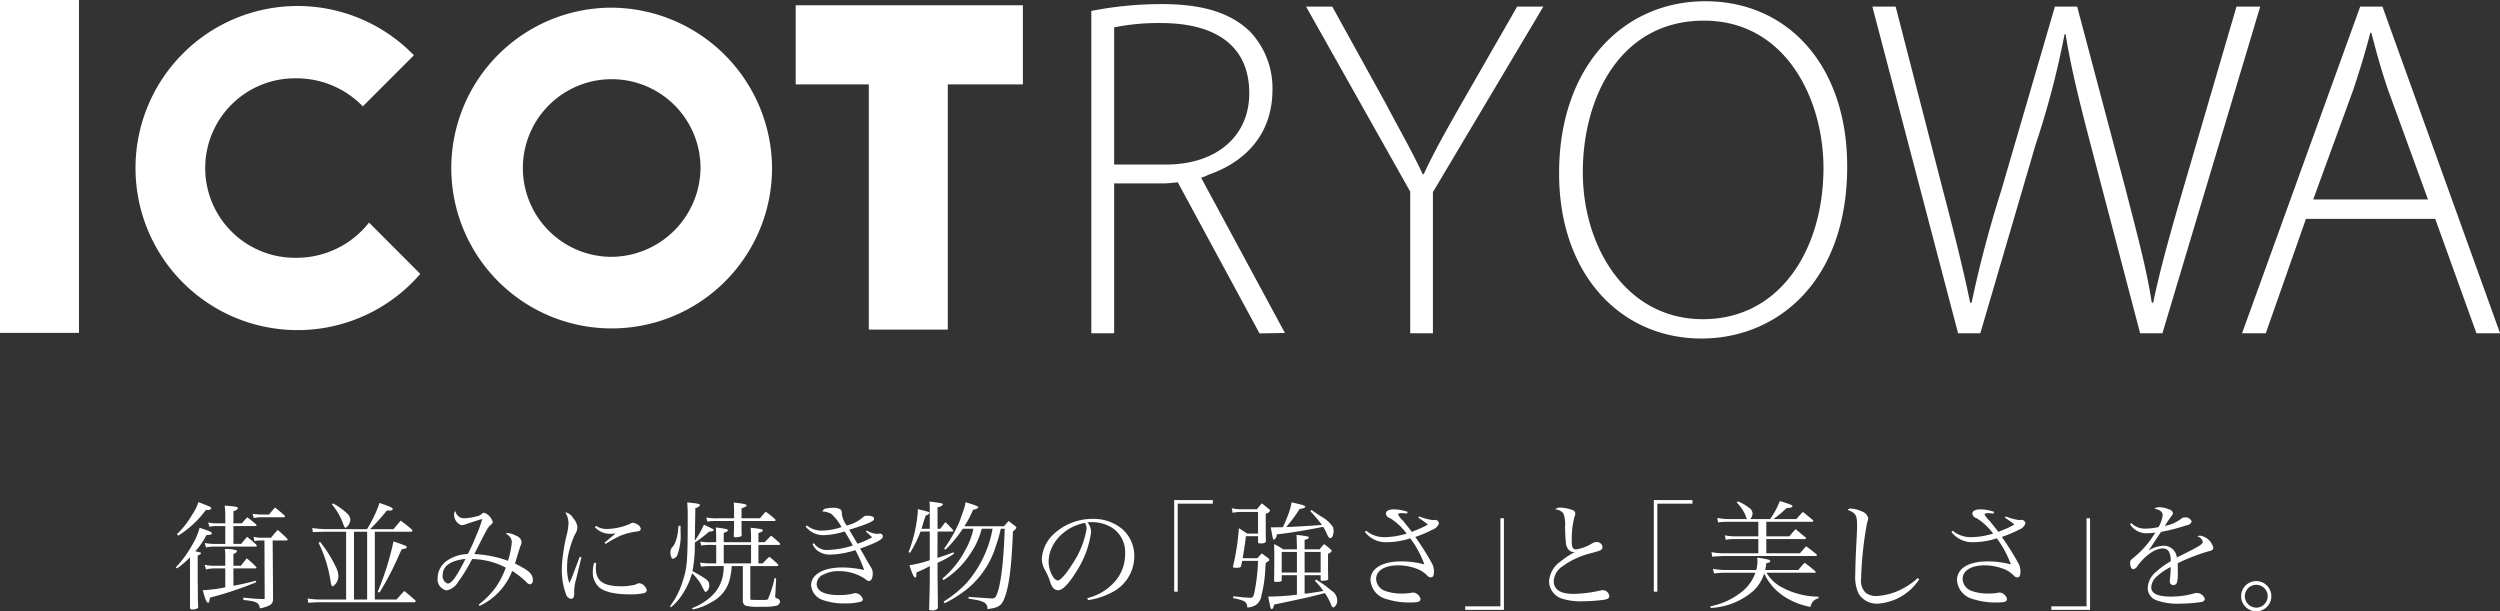 <svg id="logo_wh.svg_200_logo_wh_sp.png" data-name="logo_wh.svg,200% logo_wh_sp.png" xmlns="http://www.w3.org/2000/svg" width="341.56" height="83.53" viewBox="0 0 341.56 83.53" preserveAspectRatio="none">
  <rect x="0" y="0" width="341.56" height="83.53" fill="#333333" stroke="none"/>
  <defs>
    <style>
      .cls-1 {
        fill: #fff;
        fill-rule: evenodd;
      }
    </style>
  </defs>
  <path class="cls-1" d="M5788.34,1089.05a21.911,21.911,0,1,0,22.14,21.91,22.042,22.042,0,0,0-22.14-21.91m0,34.04a12.137,12.137,0,1,1,12.37-12.13,12.257,12.257,0,0,1-12.37,12.13M5705,1133.48h10.79V1088H5705v45.48Zm40.52-10.26a12.262,12.262,0,1,1,0-24.52,12.583,12.583,0,0,1,9.05,3.83l6.98-6.98a22.14,22.14,0,1,0,.87,29.87l-7-7.01a12.584,12.584,0,0,1-9.9,4.81m68.19-34.5v10.81h9.99v33.5h10.79v-33.5h10.26v-10.81h-31.04Zm83.96,44.81v-19.35l-14.23-25.28h3.58l7.34,13.3c1.85,3.52,3.5,6.36,5.02,9.6h0.14c1.39-3.04,3.17-6.16,5.16-9.66l7.6-13.24h3.58l-15.09,25.35v19.28h-3.1Zm59.7-22.78c0,15.75-9.59,23.5-19.91,23.5-10.98,0-19.45-8.67-19.45-22.58,0-14.63,8.79-23.5,19.98-23.5,11.25,0,19.38,8.74,19.38,22.58m-36.12.79c0,10.06,5.82,20.07,16.41,20.07s16.47-9.61,16.47-20.66c0-9.41-5.16-20.13-16.34-20.13-11.31,0-16.54,10.32-16.54,20.72m51.27,21.99-11.71-44.63h3.18l6.48,25.16c1.52,5.76,2.85,11.12,3.7,15.29h0.2a157.388,157.388,0,0,1,4.04-15.29l7.34-25.16h3.04l6.62,24.96c1.39,5.43,2.91,10.99,3.57,15.49h0.2c1-4.83,2.39-9.67,4.04-15.36l7.34-25.09h3.24l-13.36,44.63h-3.05l-6.74-25.7c-1.72-6.56-2.78-10.99-3.44-15.16h-0.14a117.616,117.616,0,0,1-3.96,15.1l-7.55,25.76h-3.04Zm47.53-15.63-5.49,15.63h-3.24l16.14-44.63h3.04l16.07,44.63h-3.23l-5.63-15.63h-17.66Zm16.67-2.65-5.43-14.9c-1.06-3.11-1.65-5.36-2.31-7.88h-0.14c-0.65,2.58-1.38,4.9-2.31,7.75l-5.49,15.03h15.68Zm-156.17,18.24-11.45-21.21a4.689,4.689,0,0,0,1.01-.41c5.16-1.79,8.74-5.63,8.74-11.65a11.214,11.214,0,0,0-3.11-7.95c-2.58-2.45-6.22-3.71-12.05-3.71a50.156,50.156,0,0,0-9.59.93v44.04h3.12v-20.47h6.94c0.65-.04,1.23-0.1,1.75-0.16l11.17,20.65Zm-23.33-23.01v-18.74a30.313,30.313,0,0,1,6.41-.59c7.01,0,12.05,2.78,12.05,9.59,0,5.9-4.51,9.74-11.38,9.74h-7.08Zm-126.26,53.66a13.287,13.287,0,0,1-1.77,1.52l-0.17-.16a13.892,13.892,0,0,0,2.21-3,9.015,9.015,0,0,0,1.04-2.39c1.38,0.45,1.68.58,1.68,0.75,0,0.15-.24.23-0.59,0.23h-0.14a11.206,11.206,0,0,1-1.54,2.24,4.16,4.16,0,0,1,.7.16,0.1,0.1,0,0,1,.07.1c0,0.1-.08.14-0.44,0.32v3.48c0.02,0.82.02,1.46,0.02,1.93,0,0.69.02,0.8,0.05,1.63l-0.02.02,0.03,0.08a1.453,1.453,0,0,1-.81.22c-0.24,0-.31-0.05-0.32-0.24v-6.89Zm-1.78-3.16a12.384,12.384,0,0,0,2.08-2.67,6.529,6.529,0,0,0,.85-1.71c1.59,0.61,1.76.69,1.76,0.85a0.471,0.471,0,0,1-.51.22,1.942,1.942,0,0,1-.22-0.01,13.666,13.666,0,0,1-3.79,3.52Zm5.11,4.68a4.763,4.763,0,0,0-1.15.14l-0.18-.64a5.11,5.11,0,0,0,1.33.13h1.49v-1.01a7.489,7.489,0,0,0-.06-1.27,4.935,4.935,0,0,1,1.5.15,0.187,0.187,0,0,1,.16.13,0.584,0.584,0,0,1-.49.38v1.62h1.02l0.8-1.01a11.666,11.666,0,0,1,1.28,1.17,0.171,0.171,0,0,1,.05.11,0.143,0.143,0,0,1-.17.1h-2.98v2.37c1.26-.24,1.84-0.37,3.1-0.7v0.22a47.13,47.13,0,0,1-6.31,2.1c-0.08.58-.11,0.69-0.26,0.69-0.19,0-.4-0.49-0.72-1.71a17.71,17.71,0,0,0,3.08-.39v-2.58h-1.49Zm3.67-3.35c0.34-.44.45-0.56,0.8-0.97a13.974,13.974,0,0,1,1.23,1.06,0.336,0.336,0,0,1,.1.2c0,0.06-.03.08-0.26,0.08h-5.65a4.8,4.8,0,0,0-1.04.12l-0.16-.62a6.464,6.464,0,0,0,1.2.13h1.6v-2.44h-1.27a3.844,3.844,0,0,0-.89.11l-0.18-.61a4.25,4.25,0,0,0,.99.13h1.35v-1.2c0-.31-0.02-0.56-0.08-1.22,1.44,0.1,1.81.18,1.81,0.35a0.731,0.731,0,0,1-.62.39v1.68h1.15c0.32-.37.42-0.48,0.74-0.83,0.53,0.4.69,0.53,1.2,0.97a0.333,0.333,0,0,1,.08.13c0,0.08-.05.1-0.26,0.1h-2.91v2.44h1.07Zm4.33,4.83,0.01,2.74c0,0.65-.37.93-1.79,1.25-0.1-.79-0.47-0.98-2.26-1.16v-0.32c1.42,0.15,1.73.16,2.72,0.2,0.15,0,.19-0.04.19-0.15v-0.08l-0.03-7.78h-0.45a4.6,4.6,0,0,0-.93.08l-0.09-.59a3.428,3.428,0,0,0,1.09.14h1.26c0.48-.56.48-0.56,0.92-1.07a15.515,15.515,0,0,1,1.33,1.22,0.243,0.243,0,0,1,.04.11,0.154,0.154,0,0,1-.17.11h-1.88Zm-2.78-8.94a10.441,10.441,0,0,0,1.32.1h0.93c0.33-.42.45-0.55,0.81-0.96,0.57,0.44.73,0.59,1.29,1.07a0.421,0.421,0,0,1,.08.14c0,0.08-.07.12-0.24,0.12h-2.97a3.943,3.943,0,0,0-1.06.11Zm19.25,2.1c0.42-.51.55-0.67,0.99-1.17,0.66,0.5.87,0.66,1.49,1.19a0.316,0.316,0,0,1,.1.19,0.166,0.166,0,0,1-.19.14h-4.94v9.26h2.97c0.45-.51.57-0.67,1.06-1.17,0.65,0.53.84,0.7,1.5,1.28a0.413,0.413,0,0,1,.05.11,0.163,0.163,0,0,1-.16.15h-12.5a19.216,19.216,0,0,0-2,.08l-0.1-.59a11.823,11.823,0,0,0,2.1.14h3.16v-9.26h-2.87c-0.93.02-1.49,0.04-1.68,0.05l-0.08-.56a14.745,14.745,0,0,0,1.76.15l5.72,0.01a16.869,16.869,0,0,0,1.71-3.59c1.51,0.53,1.81.67,1.81,0.83,0,0.13-.14.21-0.38,0.21h-0.43a27.6,27.6,0,0,1-2.29,2.55h3.2Zm-10.01,1.75a17.394,17.394,0,0,1,2.09,3.32,3.063,3.063,0,0,1,.39,1.25,1.686,1.686,0,0,1-.75,1.49c-0.16,0-.23-0.16-0.29-0.56a18.331,18.331,0,0,0-1.67-5.4Zm1.74-5.28a8.821,8.821,0,0,1,1.89,1.34,1.344,1.344,0,0,1,.48.8,1.383,1.383,0,0,1-.62,1.2c-0.13,0-.19-0.1-0.34-0.48a8.361,8.361,0,0,0-1.55-2.71Zm2.87,13.14h1.8v-9.26h-1.8v9.26Zm3.24-1.06a38.33,38.33,0,0,0,2.16-6.88c0.69,0.23,1.44.5,1.64,0.59a0.224,0.224,0,0,1,.17.2c0,0.14-.11.19-0.69,0.29-0.16.35-.27,0.57-0.35,0.75a40.517,40.517,0,0,1-2.68,5.16Zm13.8,1.75a10.946,10.946,0,0,0,2.27-2.28,11.142,11.142,0,0,0,1.43-2.77,10.2,10.2,0,0,0-4.6-1.17,23.44,23.44,0,0,1-1.94,3.17,2.315,2.315,0,0,1-1.54,1.11,1.536,1.536,0,0,1-1.23-1.7,2.946,2.946,0,0,1,1.09-2.22,5.293,5.293,0,0,1,3.04-1.05,24.816,24.816,0,0,0,1.14-2.52,15.845,15.845,0,0,0,.83-2.26c-0.38.09-1.49,0.45-2.3,0.73a1.855,1.855,0,0,1-.53.12,1.506,1.506,0,0,1-1.01-1.56,0.421,0.421,0,0,1,.17-0.37,1.2,1.2,0,0,0,1.21.98,7.353,7.353,0,0,0,1.69-.27,1.347,1.347,0,0,0,.71-0.34,0.4,0.4,0,0,1,.34-0.14,1.918,1.918,0,0,1,1.15,1.25,0.447,0.447,0,0,1-.24.37c-0.37.3-.51,0.53-1.62,2.72-0.43.87-.5,1-0.66,1.3a15.418,15.418,0,0,1,4.6.92,11.539,11.539,0,0,0,.53-2.59,1.288,1.288,0,0,0-.83-1.1,0.412,0.412,0,0,1,.29-0.1,2.807,2.807,0,0,1,1.12.37,1.051,1.051,0,0,1,.75.8,1.216,1.216,0,0,1-.14.56c-0.05.12-.15,0.45-0.39,1.21-0.08.29-.14,0.48-0.37,1.22,1.93,0.96,2.44,1.42,2.44,2.27a0.508,0.508,0,0,1-.37.58,0.881,0.881,0,0,1-.54-0.34,12,12,0,0,0-1.91-1.5,8.967,8.967,0,0,1-2.05,3.12,8.64,8.64,0,0,1-2.41,1.66Zm-4.92-4.03a1.075,1.075,0,0,0,.69,1.16c0.52,0,1.2-.93,2.43-3.37C5766.55,1164.58,5765.48,1165.34,5765.48,1166.57Zm18.96-2.43c-0.04.14-.28,1.15-0.73,3.01a6.47,6.47,0,0,0-.27,1.7,2.034,2.034,0,0,1-.05.69,0.375,0.375,0,0,1-.38.27,0.848,0.848,0,0,1-.69-0.65,9.627,9.627,0,0,1-.56-3.42,14.583,14.583,0,0,1,.13-1.72,23.768,23.768,0,0,1,.56-3.03,7.354,7.354,0,0,0,.22-1.49,2.873,2.873,0,0,0-.45-1.51,1.526,1.526,0,0,1,1.08.79,2.158,2.158,0,0,1,.59,1.27,1.811,1.811,0,0,1-.34.96,13.416,13.416,0,0,0-.86,2.55,8.5,8.5,0,0,0-.21,1.99,6.144,6.144,0,0,0,.3,2.11,10.416,10.416,0,0,0,.58-1.36l0.85-2.24Zm2.01,0.8a6.325,6.325,0,0,0-.04.67c0,1.77,1.01,2.49,3.49,2.49a6.749,6.749,0,0,0,1.36-.12,2.223,2.223,0,0,0,.85-0.25,0.93,0.93,0,0,1,.24-0.05,1.228,1.228,0,0,1,1.01.95,0.438,0.438,0,0,1-.35.4,8.282,8.282,0,0,1-2,.17c-2.01,0-3.43-.33-4.16-0.97a2.7,2.7,0,0,1-.86-2.09,4.547,4.547,0,0,1,.19-1.27Zm-0.03-5.1a2.563,2.563,0,0,0,1.49.43,8.436,8.436,0,0,0,3.22-.72,0.647,0.647,0,0,1,.36-0.13,1.309,1.309,0,0,1,.56.22,0.788,0.788,0,0,1,.49.6c0,0.21-.11.3-0.45,0.37a9,9,0,0,0-2.27.56,15.932,15.932,0,0,0-2.07,1.14l-0.16-.16c0.72-.61,1.27-1.06,1.52-1.25-0.33.01-.51,0.03-0.65,0.03a2.815,2.815,0,0,1-2.18-.9Zm10.12,10.98a10.787,10.787,0,0,0,1.74-3.43c0.61-1.89.68-2.69,0.68-8.95,0-.8-0.02-1.12-0.07-1.79,1.41,0.12,1.75.2,1.75,0.35a0.786,0.786,0,0,1-.64.4c-0.02,1.41-.02,1.41-0.07,4.47a12,12,0,0,0,1.24-2.18c1.15,0.52,1.33.61,1.33,0.72,0,0.13-.15.18-0.63,0.23a16.108,16.108,0,0,1-1.94,1.48,19.148,19.148,0,0,1-.32,3.91c0.19,0.09.19,0.09,1.21,0.69,0.83,0.48,1.07.75,1.07,1.15a1.008,1.008,0,0,1-.43,1c-0.15,0-.18-0.05-0.52-0.69a4.2,4.2,0,0,0-.72-1.13,4.619,4.619,0,0,0-.67-0.73,9.878,9.878,0,0,1-1.04,2.42,7.891,7.891,0,0,1-1.85,2.24Zm1.44-10.98v0.8a7.808,7.808,0,0,1-.4,3.08,0.868,0.868,0,0,1-.63.62c-0.21,0-.35-0.38-0.35-0.91a1.015,1.015,0,0,1,.4-0.82,4.626,4.626,0,0,0,.53-1.43,8.376,8.376,0,0,0,.16-1.34h0.29Zm6.99,5.5a9.2,9.2,0,0,1-.17,1.33,4.81,4.81,0,0,1-2.58,3.59,7.948,7.948,0,0,1-2.58,1.01l-0.08-.19a7.957,7.957,0,0,0,2.58-1.57,5.119,5.119,0,0,0,1.69-3.32,6.031,6.031,0,0,0,.05-0.85h-1.57a9.8,9.8,0,0,0-1.54.08l-0.13-.56a8.4,8.4,0,0,0,1.67.11h0.54v-2.52h-0.54a8.6,8.6,0,0,0-1.51.08l-0.13-.54a7.862,7.862,0,0,0,1.64.09h0.54v-0.45c0-.64-0.02-0.94-0.05-1.57,1.41,0.18,1.65.24,1.65,0.4,0,0.11-.13.19-0.57,0.34v1.28h3.73v-0.69c0-.53-0.02-0.77-0.05-1.28a14.662,14.662,0,0,1,1.46.19,0.2,0.2,0,0,1,.19.18c0,0.11-.1.17-0.59,0.35v1.25h0.83c0.39-.38.39-0.38,0.9-0.9,0.53,0.42.67,0.57,1.18,1.02a0.21,0.21,0,0,1,.07.14,0.192,0.192,0,0,1-.21.11h-2.77v2.52h0.59c0.39-.42.51-0.55,0.9-0.91,0.53,0.43.67,0.56,1.17,1.02a0.458,0.458,0,0,1,.06.16,0.158,0.158,0,0,1-.17.1h-3.66v4.26c0,0.33.03,0.36,0.27,0.36h0.25c0.22,0.01.35,0.01,0.46,0.01,1.2,0,1.33-.01,1.43-0.11a14.749,14.749,0,0,0,.91-2.89l0.21,0.04-0.11,2.19a1.98,1.98,0,0,0-.02.28,0.256,0.256,0,0,0,.24.27,0.5,0.5,0,0,1,.42.45,0.632,0.632,0,0,1-.52.56,7.457,7.457,0,0,1-2,.13,7.581,7.581,0,0,1-2.15-.13,0.7,0.7,0,0,1-.41-0.72v-4.7h-1.52Zm3.86-6.53c0.33-.4.44-0.51,0.78-0.9a11.365,11.365,0,0,1,1.28,1.01,0.4,0.4,0,0,1,.07.16,0.131,0.131,0,0,1-.13.1h-4.52c0,1.23,0,1.23.02,1.94a0.172,0.172,0,0,1-.13.18,3.625,3.625,0,0,1-.74.11,0.178,0.178,0,0,1-.21-0.18c0.02-.53.04-1.22,0.04-2.05h-2.31a7.95,7.95,0,0,0-1.35.08l-0.13-.56a7.3,7.3,0,0,0,1.54.11h2.25v-0.82a11.305,11.305,0,0,0-.05-1.33c1.42,0.16,1.76.23,1.76,0.39,0,0.13-.06.16-0.69,0.41v1.35h2.52Zm-4.95,6.16h3.73v-2.52h-3.73v2.52Zm11.33-5.2a3.148,3.148,0,0,0,2.13.72,8.59,8.59,0,0,0,2.63-.48,6.609,6.609,0,0,0-1.38-1.79,2.687,2.687,0,0,0-1.24-.34,0.671,0.671,0,0,1,.64-0.42,2.947,2.947,0,0,1,.74-0.08,1.891,1.891,0,0,1,1.09.21,0.676,0.676,0,0,1,.19.63,3.628,3.628,0,0,0,.66,1.58,5.227,5.227,0,0,0,2.29-1.18,0.71,0.71,0,0,1,.51-0.16c0.63,0,.95.14,0.95,0.41,0,0.23-.21.36-1.04,0.71-0.26.11-1.04,0.39-2.36,0.8,0.16,0.27.16,0.27,0.36,0.6,0.09,0.16.35,0.61,0.78,1.31a11.574,11.574,0,0,0,1.99-.88,6.779,6.779,0,0,0-.84-0.76l0.12-.16a3.216,3.216,0,0,0,1.34.45l0.29-.03a0.664,0.664,0,0,1,.13-0.01,0.392,0.392,0,0,1,.43.4c0,0.38-.93.88-3.11,1.65,0.5,0.85.58,0.99,0.72,1.25,0.37,0.66.37,0.66,0.74,1.27a1.525,1.525,0,0,1,.27.86c0,0.63-.2,1.05-0.52,1.05a0.65,0.65,0,0,1-.45-0.24,6.389,6.389,0,0,0-3.72-1.11,4.338,4.338,0,0,0-2,.45,1.44,1.44,0,0,0-.97,1.3c0,0.99,1.06,1.52,3.03,1.52a8.073,8.073,0,0,0,2.02-.22,1.08,1.08,0,0,1,.19-0.04,1.107,1.107,0,0,1,1.06.85,0.342,0.342,0,0,1-.24.31,7.972,7.972,0,0,1-2.19.24,8.528,8.528,0,0,1-3.08-.48,2.307,2.307,0,0,1-1.55-2.02c0-1.45,1.69-2.41,4.23-2.41a13.788,13.788,0,0,1,3.01.35,16.615,16.615,0,0,0-1.2-2.72,11.654,11.654,0,0,1-3.42.61,2.738,2.738,0,0,1-1.66-.47,2.3,2.3,0,0,1-.77-0.96l0.19-.14a2.1,2.1,0,0,0,1.89.94,12.432,12.432,0,0,0,3.43-.61c-0.34-.62-0.75-1.35-1.12-1.92a10.638,10.638,0,0,1-2.98.51,3.07,3.07,0,0,1-2.34-1.17Zm16.82,0.48v-2.27c0-.8,0-0.89-0.04-1.46,0.36,0.05.65,0.08,0.83,0.11,0.75,0.1,1.01.16,1.01,0.29a0.889,0.889,0,0,1-.74.37v2.96h0.37l0.7-.91a11.361,11.361,0,0,1,1.03,1.06,0.25,0.25,0,0,1,.05.11,0.13,0.13,0,0,1-.13.11h-2.02l-0.01,3.6c1.13-.36,1.44-0.47,2.17-0.76l0.1,0.18a12.358,12.358,0,0,1-2.26,1.25v1.81l0.05,4.3v0.1a0.971,0.971,0,0,1-.96.27c-0.18,0-.24-0.03-0.24-0.13v-0.05c0.08-2.53.09-3.49,0.09-4.39v-1.46a14.719,14.719,0,0,1-1.81.86c-0.01.16-.03,0.29-0.03,0.39,0,0.22-.05.32-0.14,0.32-0.18,0-.42-0.5-0.8-1.68a17.63,17.63,0,0,0,2.78-.69v-3.92h-1.26a17.52,17.52,0,0,1-1.43,2.91l-0.21-.1a19.156,19.156,0,0,0,1.27-5.6,1.8,1.8,0,0,0-.02-0.27c1.38,0.32,1.62.4,1.62,0.53a0.781,0.781,0,0,1-.53.34c-0.16.48-.16,0.48-0.29,0.88l-0.28.94h1.13Zm9.7-.01a19.348,19.348,0,0,1-.69,2.42,12.125,12.125,0,0,1-3.88,5.79,17.157,17.157,0,0,1-3.08,1.96l-0.17-.21a15.855,15.855,0,0,0,3.12-2.52,15.354,15.354,0,0,0,3.58-7.44h-1.48a10.7,10.7,0,0,1-1.57,3.43,11.781,11.781,0,0,1-3.65,3.58l-0.16-.2a12.517,12.517,0,0,0,3.12-3.88,9.7,9.7,0,0,0,1.12-2.93h-1.45a16.793,16.793,0,0,1-2.38,2.87l-0.17-.15a20.14,20.14,0,0,0,2.07-3.62c0.14-.37.62-1.73,0.73-2.1a1.919,1.919,0,0,0,.1-0.63c1.41,0.42,1.78.57,1.78,0.71a0.831,0.831,0,0,1-.71.29,14.779,14.779,0,0,1-1.2,2.29h5.4c0.29-.32.37-0.42,0.64-0.72l0.92,0.71a0.268,0.268,0,0,1,.14.2,1.373,1.373,0,0,1-.47.52c-0.17,4.58-.49,7.28-1.09,8.93-0.41,1.19-.83,1.48-2.4,1.68a0.961,0.961,0,0,0-.37-0.88,3.982,3.982,0,0,0-1.18-.38l-0.56-.1-0.47-.09v-0.23c0.9,0.08,2.84.21,3.06,0.21a0.612,0.612,0,0,0,.67-0.24c0.63-1.12,1.06-4.41,1.22-9.27h-0.54Zm11.81,9.48a7.312,7.312,0,0,0,3.75-2.23,5.7,5.7,0,0,0,1.43-3.87,3.972,3.972,0,0,0-1.82-3.54,5.22,5.22,0,0,0-2.77-.74,3.968,3.968,0,0,0-.56.03,2.073,2.073,0,0,1,.5,1.33,13.145,13.145,0,0,1-2.12,5.55c-1.01,1.61-1.79,2.39-2.38,2.39a0.956,0.956,0,0,1-.71-0.33,3.321,3.321,0,0,1-.45-1.03,9.77,9.77,0,0,0-.7-1.51,3.017,3.017,0,0,1-.37-1.46,4.989,4.989,0,0,1,1.44-3.17,7.764,7.764,0,0,1,5.51-2.25,6.09,6.09,0,0,1,4.14,1.48,4.906,4.906,0,0,1,1.54,3.77,5.539,5.539,0,0,1-3.19,4.86,9.774,9.774,0,0,1-3.13.99Zm-5.27-4.99a3.789,3.789,0,0,0,.64,2.12,0.941,0.941,0,0,0,.61.46c0.35,0,1.12-.87,1.9-2.12a12.359,12.359,0,0,0,2.04-4.95,1.852,1.852,0,0,0-.22-0.8C5850.45,1159.93,5848.27,1162.26,5848.27,1164.73Zm17.15,4.11v-12.52h5.28v0.49h-4.8v12.03h-0.48Zm11.37-4.58c0.26-.3.34-0.38,0.6-0.65l0.88,0.65a0.467,0.467,0,0,1,.16.23c0,0.09,0,.09-0.5.42a3.928,3.928,0,0,1-.05.52,17.361,17.361,0,0,1-.54,3.92,1.839,1.839,0,0,1-.77,1.31,2.391,2.391,0,0,1-1.17.34,0.9,0.9,0,0,0-.45-0.87,5.751,5.751,0,0,0-1.47-.4v-0.25a10.844,10.844,0,0,1,1.15.11c0.27,0.03,1.03.08,1.17,0.08,0.32,0,.42-0.1.55-0.59a25.411,25.411,0,0,0,.53-4.45h-2.17c-0.05.24-.06,0.36-0.14,0.66-0.07.24-.11,0.26-0.72,0.29-0.34-.03-0.39-0.05-0.39-0.15a0.254,0.254,0,0,1,.02-0.12,32.042,32.042,0,0,0,.78-5.15c0.39,0.25.76,0.49,1.13,0.74h1.49v-2.96h-2.2a6.966,6.966,0,0,0-1.28.12l-0.11-.63a5.8,5.8,0,0,0,1.39.15h2.05c0.29-.36.37-0.47,0.66-0.81,0.45,0.34.57,0.45,0.99,0.79a0.316,0.316,0,0,1,.15.19,0.766,0.766,0,0,1-.6.42v1.99c0,0.88,0,1.1.02,1.76-0.03.23-.19,0.31-0.58,0.32h-0.21c-0.19,0-.28-0.04-0.28-0.12v-0.86h-1.66c-0.09.82-.09,0.82-0.44,3h2.01Zm6.45,2.33v2.53c0.48-.04,1.76-0.24,2.56-0.38a9.008,9.008,0,0,0-1.15-1.38l0.16-.18a14.88,14.88,0,0,1,2.13,1.54,1.545,1.545,0,0,1,.75,1.22,1.08,1.08,0,0,1-.49,1.06,0.432,0.432,0,0,1-.33-0.37,7.87,7.87,0,0,0-.86-1.6c-2.2.57-2.2,0.57-6.94,1.57-0.08.42-.18,0.61-0.32,0.61s-0.19-.15-0.48-1.7a34.952,34.952,0,0,0,3.92-.26v-2.66h-2.08v0.64c-0.03.24-.14,0.27-0.85,0.27a0.159,0.159,0,0,1-.19-0.17c0.02-.69.03-1.59,0.03-3.66,0-.4-0.01-0.72-0.03-1.33a6.253,6.253,0,0,1,1.22.71h1.9v-0.34c-0.03-.96-0.04-1.51-0.06-1.62a10.415,10.415,0,0,1,1.57.22,0.391,0.391,0,0,1,.15.12c0,0.01-.02.01-0.02,0.01a0.641,0.641,0,0,0-.06.11,1.27,1.27,0,0,1-.53.21v1.29h2.05a8.682,8.682,0,0,1,.61-0.71,8.538,8.538,0,0,1,.88.71,0.464,0.464,0,0,1,.17.2,0.684,0.684,0,0,1-.51.4v1.19c0,0.93,0,1.56.03,2.2a0.251,0.251,0,0,1-.16.24c-0.03.01-.59,0.08-0.67,0.08a0.186,0.186,0,0,1-.21-0.21v-0.56h-2.19Zm0.94-8.92c0.43,0.31.5,0.35,1.3,0.88a4.628,4.628,0,0,1,1.65,1.48,2.008,2.008,0,0,1,.07.54,1.652,1.652,0,0,1-.18.77,0.4,0.4,0,0,1-.27.2,0.443,0.443,0,0,1-.2-0.11,2.672,2.672,0,0,1-.32-0.61,6.212,6.212,0,0,0-.45-0.84c-2.25.45-4.58,0.84-6.34,1.03a0.842,0.842,0,0,1-.37.72c-0.14,0-.16-0.02-0.45-1.68h0.43c0.23,0,.76-0.02,1.21-0.02a10.9,10.9,0,0,0,.59-1.35,8.826,8.826,0,0,0,.61-2.05c1.5,0.34,1.86.45,1.86,0.59,0,0.16-.23.24-0.77,0.32a18.693,18.693,0,0,1-1.83,2.47c1.23-.04,4.04-0.22,4.89-0.29a19.261,19.261,0,0,0-1.6-1.89Zm-1.99,5.74h-2.08v2.81h2.08v-2.81Zm3.24,0h-2.19v2.81h2.19v-2.81Zm13.46-4.86a7.535,7.535,0,0,0,1.81.5,0.97,0.97,0,0,0,.17-0.01h0.09a0.516,0.516,0,0,1,.63.49,1.426,1.426,0,0,1-.89.84,16.5,16.5,0,0,1-2.34.99,37.613,37.613,0,0,1,2.2,3.47,2.268,2.268,0,0,1,.35,1.2c0,0.62-.11.85-0.43,0.85a0.644,0.644,0,0,1-.5-0.27,4.132,4.132,0,0,0-1.07-.76,7.123,7.123,0,0,0-2.9-.61c-1.84,0-3,.72-3,1.88a1.827,1.827,0,0,0,1.25,1.62,6.438,6.438,0,0,0,2.23.35,6.729,6.729,0,0,0,1.39-.11,0.879,0.879,0,0,1,.2-0.03,1.173,1.173,0,0,1,.99.86c0,0.4-.27.5-1.39,0.5a9.882,9.882,0,0,1-3.14-.43,2.9,2.9,0,0,1-2.3-2.62c0-1.6,1.59-2.56,4.22-2.56a12.241,12.241,0,0,1,3.14.41,13.5,13.5,0,0,0-1.92-3.56,10.767,10.767,0,0,1-3.26.53,3.583,3.583,0,0,1-2.95-1.41l0.18-.16a3.892,3.892,0,0,0,2.56.88,10.794,10.794,0,0,0,2.97-.49,8.331,8.331,0,0,0-2.23-2.09,0.789,0.789,0,0,1-.61-0.62c0-.37.4-0.6,1.09-0.6a5.77,5.77,0,0,1,1.88.34l-0.08.24a5.708,5.708,0,0,0-.72-0.06c-0.34,0-.5.06-0.5,0.17a2.992,2.992,0,0,0,.66.85c0.17,0.21.59,0.72,1.23,1.54,0.21-.1.21-0.1,1.01-0.42a9.858,9.858,0,0,0,1.17-.59,12.076,12.076,0,0,0-1.3-.93Zm11.58,0.26v12.51h-5.29v-0.48h4.81v-12.03h0.48Zm7.69-1.46a5.239,5.239,0,0,1,1.62.31,0.533,0.533,0,0,1,.44.51v0.03a0.94,0.94,0,0,1-.12.42,12.579,12.579,0,0,0-.36,3.25c0,0.95.13,1.19,0.63,1.19a5.977,5.977,0,0,0,2.15-.82,1.4,1.4,0,0,1,.65-0.19,0.781,0.781,0,0,1,.77.67,0.522,0.522,0,0,1-.33.49c-0.12.04-.34,0.12-1.08,0.33a10.942,10.942,0,0,0-4,1.8,2.565,2.565,0,0,0-1.25,2.05c0,1.16.91,1.75,2.69,1.75a18.29,18.29,0,0,0,3.72-.47,1.523,1.523,0,0,1,.32-0.04,0.911,0.911,0,0,1,.86.78c0,0.29-.17.44-0.69,0.53a23.935,23.935,0,0,1-3.07.21,8.264,8.264,0,0,1-2.73-.37,2.533,2.533,0,0,1-1.74-2.37,3.587,3.587,0,0,1,1.57-2.7,10.561,10.561,0,0,1,1.95-1.28,1.1,1.1,0,0,1-.77-0.24,1.688,1.688,0,0,1-.46-1.22c-0.05-.38-0.07-0.74-0.11-1.94a4.609,4.609,0,0,0-.2-1.84,1.393,1.393,0,0,0-1.15-.58A0.849,0.849,0,0,1,5918.16,1157.35Zm12.79,11.49v-12.52h5.28v0.49h-4.8v12.03h-0.48Zm15.4-2.59a5.268,5.268,0,0,0,2.15,2.02,10.754,10.754,0,0,0,4.96,1.25v0.21a1.443,1.443,0,0,0-1.1,1.19,9.813,9.813,0,0,1-3.4-1.3,7.555,7.555,0,0,1-2.93-3.27,5.509,5.509,0,0,1-1.53,2.42,9.582,9.582,0,0,1-5.76,2.29l-0.08-.22a10,10,0,0,0,4.32-1.99,5.776,5.776,0,0,0,1.85-2.6h-4.09a12.329,12.329,0,0,0-1.55.1l-0.17-.63a11.327,11.327,0,0,0,1.7.16h4.22a4.573,4.573,0,0,0,.17-1.2c0-.11-0.01-0.27-0.03-0.5,1.52,0.23,1.78.31,1.78,0.47,0,0.14-.18.24-0.54,0.29a9.358,9.358,0,0,1-.15.94h4.52a11.624,11.624,0,0,1,.87-0.99c0.62,0.45.8,0.61,1.41,1.11a0.732,0.732,0,0,1,.11.16,0.108,0.108,0,0,1-.08.09h-6.65Zm0.49-7.33a11.172,11.172,0,0,0,1.33-2.47c1.4,0.44,1.72.56,1.72,0.71s-0.21.22-.8,0.26a16.255,16.255,0,0,1-1.8,1.5h3.13c0.38-.43.49-0.57,0.9-0.98,0.59,0.47.76,0.61,1.36,1.11a0.362,0.362,0,0,1,.06.15c0,0.06-.08.09-0.19,0.09h-6.23v1.99h3.15c0.35-.43.47-0.58,0.85-0.98,0.58,0.47.75,0.61,1.33,1.09a0.544,0.544,0,0,1,.1.13,0.194,0.194,0,0,1-.23.13h-5.2v1.94h4.59q0.435-.48.84-0.96c0.61,0.45.8,0.58,1.36,1.04a0.252,0.252,0,0,1,.13.18,0.192,0.192,0,0,1-.21.11h-12.55l-0.88.05a4.24,4.24,0,0,0-.66.06l-0.11-.64a8.172,8.172,0,0,0,1.65.16h4.75v-1.94h-3.06a6.69,6.69,0,0,0-1.4.1l-0.11-.61a7.989,7.989,0,0,0,1.51.14h3.06v-1.99h-3.99a10.749,10.749,0,0,0-1.51.08l-0.11-.61a9.551,9.551,0,0,0,1.52.16h2.56a0.952,0.952,0,0,1-.2-0.46,5.723,5.723,0,0,0-1.22-1.81l0.14-.16a5.956,5.956,0,0,1,1.49.85,0.969,0.969,0,0,1,.53.8,1.2,1.2,0,0,1-.32.78h2.72Zm20.37,8.23a7.344,7.344,0,0,1-5.62,3.32,2.917,2.917,0,0,1-2.66-1.36,5.494,5.494,0,0,1-.45-2.71c0-.89.05-2.41,0.13-3.87,0.09-1.73.11-2.18,0.11-2.76,0-1.38-.16-1.65-1.3-2.13a0.641,0.641,0,0,1,.45-0.16,3.827,3.827,0,0,1,1.44.37,1.292,1.292,0,0,1,.93.94,1.561,1.561,0,0,1-.14.58,48.865,48.865,0,0,0-.83,7.7,2.29,2.29,0,0,0,.64,1.93,2.35,2.35,0,0,0,1.42.43,8.377,8.377,0,0,0,3.66-1.03,9.661,9.661,0,0,0,2.03-1.43Zm11.82-8.6a7.3,7.3,0,0,0,1.81.5,0.915,0.915,0,0,0,.16-0.01h0.09a0.516,0.516,0,0,1,.63.49,1.428,1.428,0,0,1-.88.84,17.721,17.721,0,0,1-2.34.99,39.525,39.525,0,0,1,2.19,3.47,2.268,2.268,0,0,1,.35,1.2c0,0.62-.11.85-0.43,0.85a0.658,0.658,0,0,1-.5-0.27,4.132,4.132,0,0,0-1.07-.76,7.123,7.123,0,0,0-2.9-.61c-1.84,0-3,.72-3,1.88a1.827,1.827,0,0,0,1.25,1.62,6.438,6.438,0,0,0,2.23.35,6.9,6.9,0,0,0,1.4-.11,0.808,0.808,0,0,1,.19-0.03,1.173,1.173,0,0,1,.99.86c0,0.4-.27.5-1.39,0.5a9.925,9.925,0,0,1-3.14-.43,2.9,2.9,0,0,1-2.3-2.62c0-1.6,1.59-2.56,4.22-2.56a12.241,12.241,0,0,1,3.14.41,13.5,13.5,0,0,0-1.92-3.56,10.767,10.767,0,0,1-3.26.53,3.552,3.552,0,0,1-2.94-1.41l0.17-.16a3.9,3.9,0,0,0,2.57.88,10.729,10.729,0,0,0,2.96-.49,8.331,8.331,0,0,0-2.23-2.09,0.789,0.789,0,0,1-.61-0.62c0-.37.4-0.6,1.09-0.6a5.77,5.77,0,0,1,1.88.34l-0.08.24a5.708,5.708,0,0,0-.72-0.06c-0.34,0-.5.06-0.5,0.17a2.992,2.992,0,0,0,.66.85c0.17,0.21.59,0.72,1.23,1.54,0.21-.1.21-0.1,1.01-0.42a9.858,9.858,0,0,0,1.17-.59,12.076,12.076,0,0,0-1.3-.93Zm11.52,0.26v12.51h-5.29v-0.48h4.81v-12.03h0.48Zm5.64,0.66a2.631,2.631,0,0,0,2,.75,8.126,8.126,0,0,0,1.72-.21,4.373,4.373,0,0,0,.56-1.63c0-.44-0.31-0.69-1.14-0.9a1.31,1.31,0,0,1,.72-0.18,3.3,3.3,0,0,1,1.25.28,0.706,0.706,0,0,1,.58.53,0.861,0.861,0,0,1-.26.46c-0.14.19-.33,0.48-0.46,0.66-0.29.46-.29,0.46-0.4,0.62a5.158,5.158,0,0,0,2.3-1.02,0.485,0.485,0,0,1,.31-0.12,0.928,0.928,0,0,1,1.07.53,0.772,0.772,0,0,1-.69.52,26.559,26.559,0,0,1-3.49.91c-0.29.4-.48,0.69-0.85,1.25-0.43.68-.56,0.85-0.86,1.29a4.258,4.258,0,0,1,2.06-.65,1.791,1.791,0,0,1,1.8,1.61c0.27-.13.27-0.13,1.57-0.79,1.58-.8,1.97-1.06,1.97-1.35a0.99,0.99,0,0,0-.74-0.75,0.817,0.817,0,0,1,.37-0.1,2.246,2.246,0,0,1,1.81,1.62c0,0.29-.13.41-0.58,0.5a27.023,27.023,0,0,0-4.29,1.65c0.02,0.52.02,0.61,0.02,1.3a4.446,4.446,0,0,1-.13,1.38,0.512,0.512,0,0,1-.45.31,0.476,0.476,0,0,1-.51-0.48c0-.08,0-0.17.01-0.28a12.877,12.877,0,0,0,.11-1.71,8.133,8.133,0,0,0-1.87,1.26,2.163,2.163,0,0,0-.79,1.5c0,0.86.89,1.28,2.68,1.28a11.545,11.545,0,0,0,3.22-.45,1.246,1.246,0,0,1,.3-0.05,1.208,1.208,0,0,1,1.13.8,0.517,0.517,0,0,1-.5.44,18.851,18.851,0,0,1-2.87.22,8.39,8.39,0,0,1-3.25-.46,1.767,1.767,0,0,1-1.19-1.7,3.031,3.031,0,0,1,1.16-2.2,11.648,11.648,0,0,1,1.98-1.43,2.671,2.671,0,0,0-.22-1.27,0.918,0.918,0,0,0-.82-0.48c-1.06,0-2.32.85-3.47,2.33a0.856,0.856,0,0,1-.6.51c-0.25,0-.43-0.34-0.43-0.85,0-.34.02-0.35,0.46-0.72a12.718,12.718,0,0,0,2.98-3.45,6.028,6.028,0,0,1-1.07.1,2.592,2.592,0,0,1-2.39-1.24Zm19.13,9.99a2.065,2.065,0,1,1-2.06-2.07A2.072,2.072,0,0,1,6015.32,1169.46Zm-3.62,0a1.575,1.575,0,0,0,1.56,1.56A1.56,1.56,0,1,0,6011.7,1169.46Z" transform="translate(-5705 -1088)"/>
</svg>

